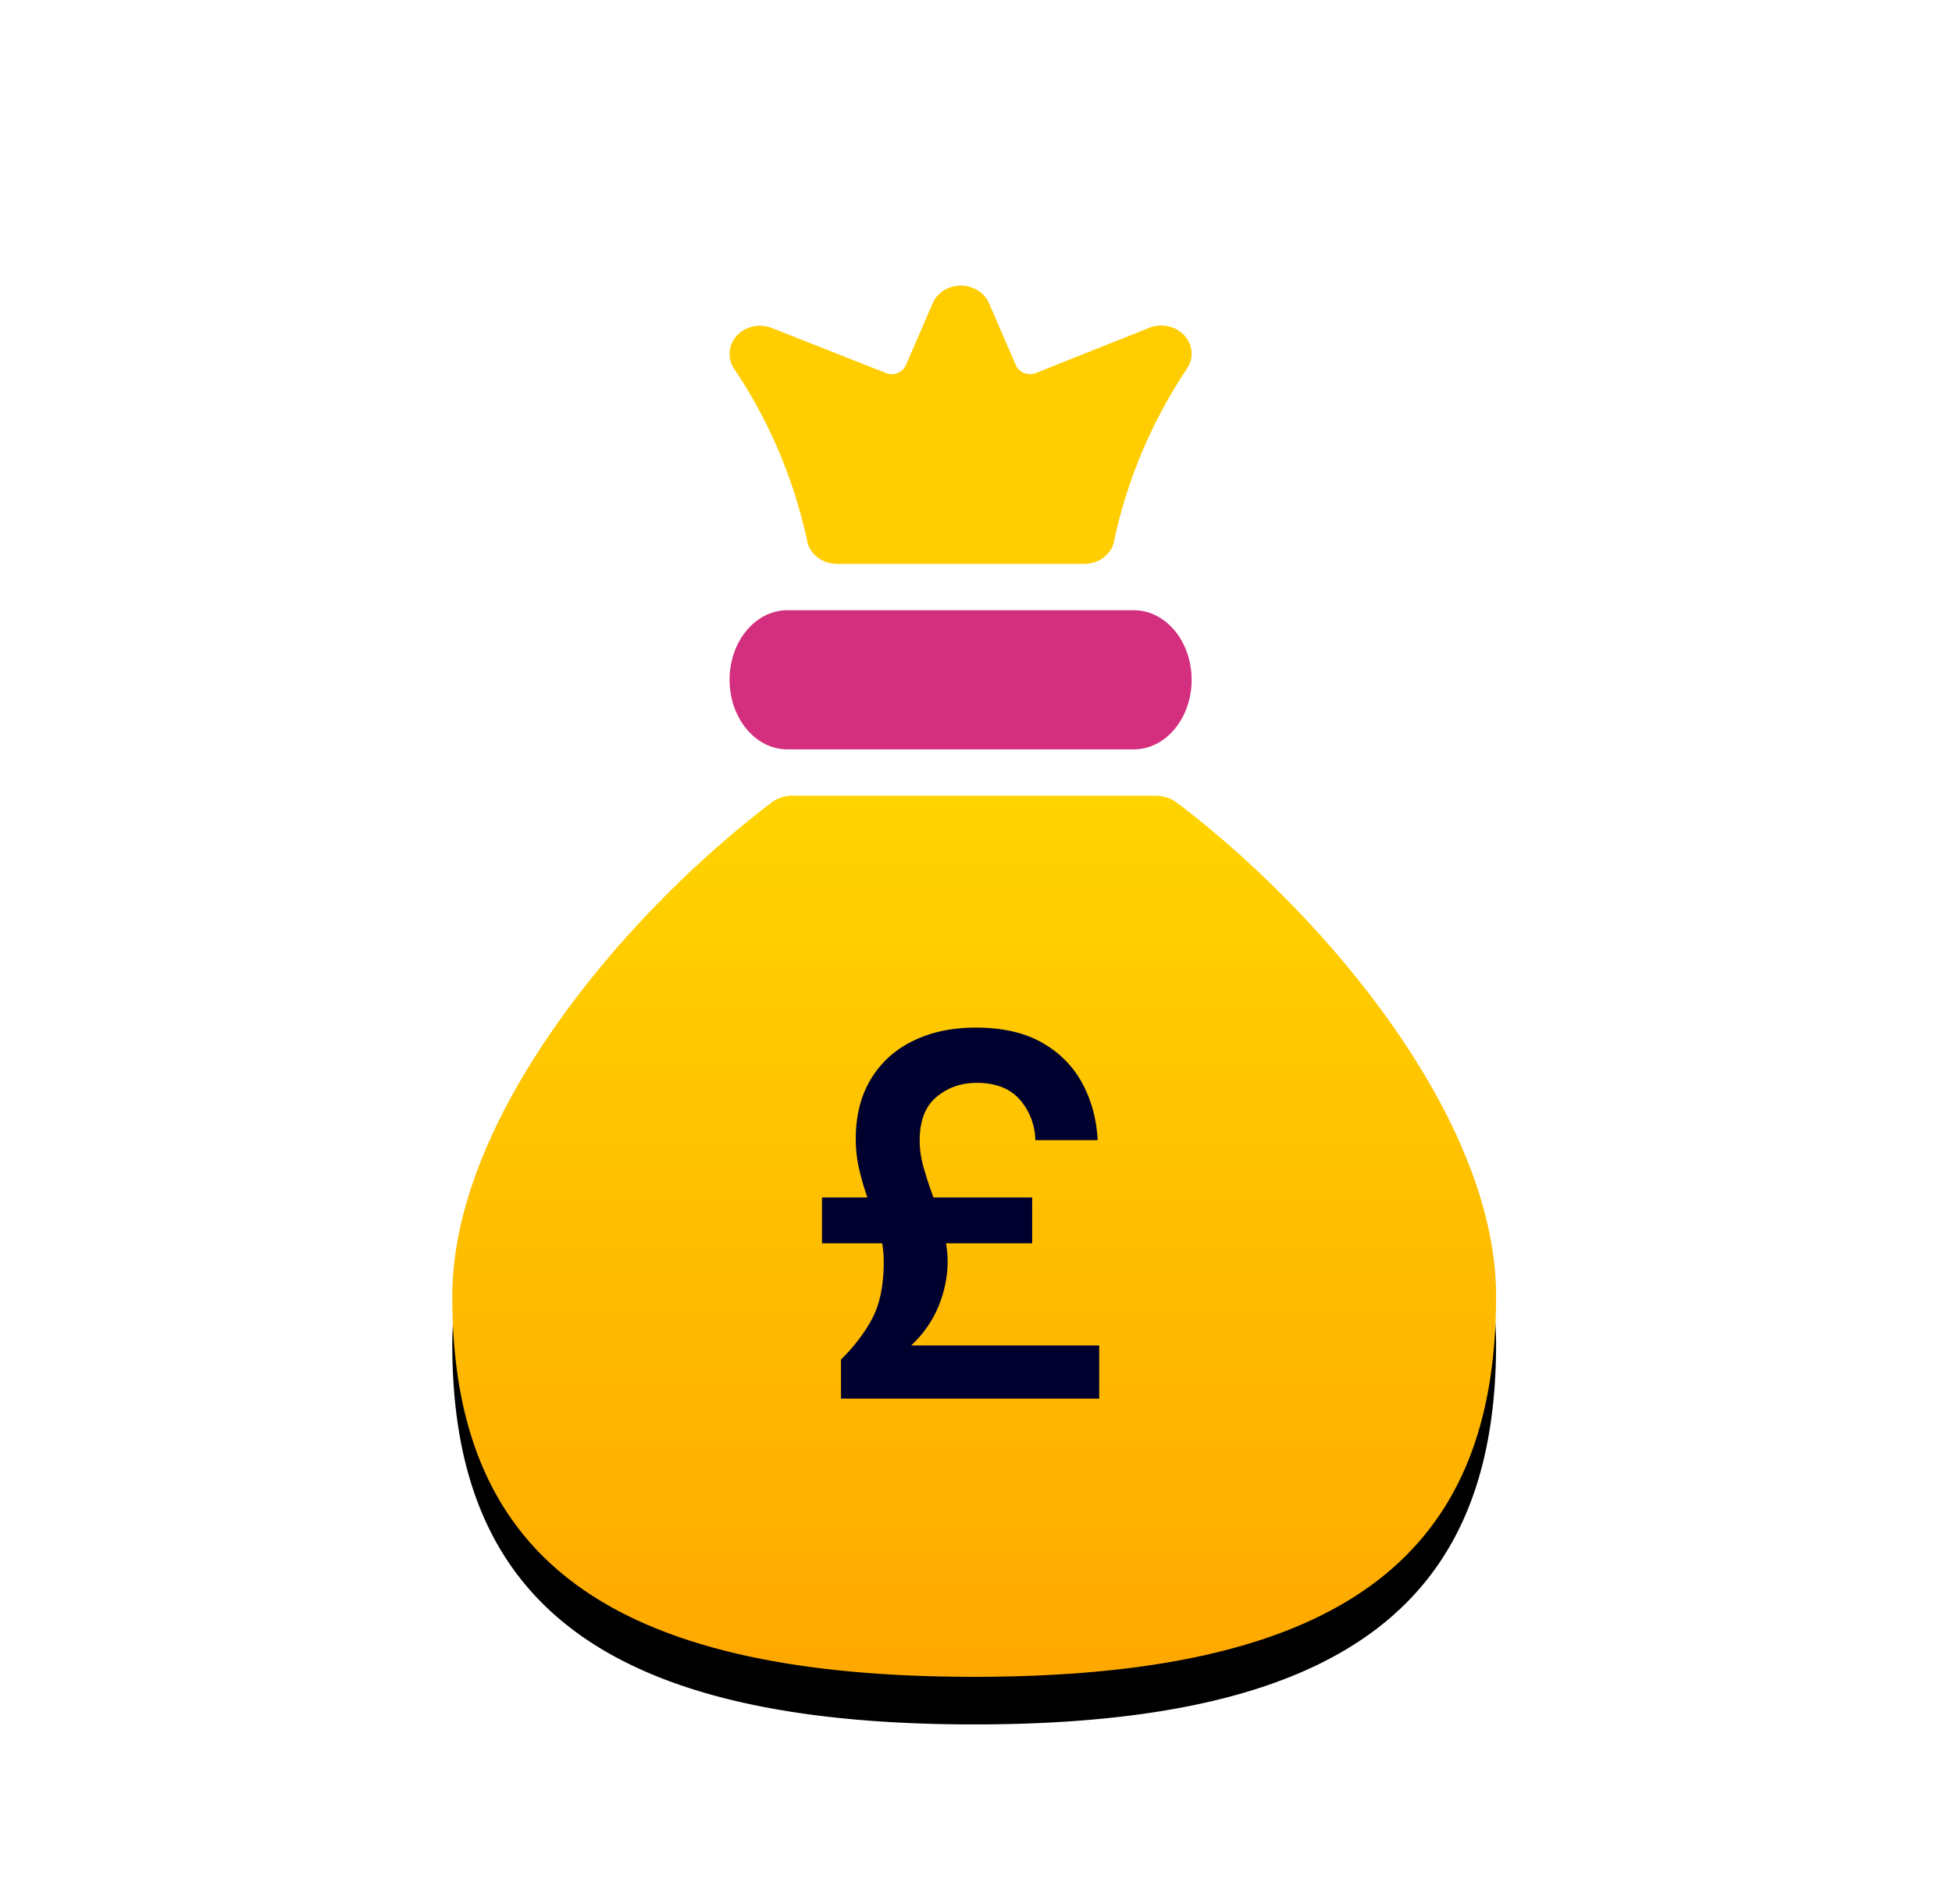<svg width="41" height="40" xmlns="http://www.w3.org/2000/svg" xmlns:xlink="http://www.w3.org/1999/xlink">
    <defs>
        <filter x="-22.7%" y="-13.5%" width="145.1%" height="132.5%" filterUnits="objectBoundingBox" id="a">
            <feOffset dy="1" in="SourceAlpha" result="shadowOffsetOuter1"/>
            <feGaussianBlur stdDeviation=".5" in="shadowOffsetOuter1" result="shadowBlurOuter1"/>
            <feColorMatrix values="0 0 0 0 0 0 0 0 0 0 0 0 0 0 0 0 0 0 0.3 0" in="shadowBlurOuter1" result="shadowMatrixOuter1"/>
            <feMerge>
                <feMergeNode in="shadowMatrixOuter1"/>
                <feMergeNode in="SourceGraphic"/>
            </feMerge>
        </filter>
        <filter x="-9.1%" y="-5.4%" width="118.2%" height="121.6%" filterUnits="objectBoundingBox" id="b">
            <feOffset dy="1" in="SourceAlpha" result="shadowOffsetOuter1"/>
            <feGaussianBlur stdDeviation=".5" in="shadowOffsetOuter1" result="shadowBlurOuter1"/>
            <feColorMatrix values="0 0 0 0 0 0 0 0 0 0 0 0 0 0 0 0 0 0 0.1 0" in="shadowBlurOuter1"/>
        </filter>
        <linearGradient x1="50%" y1="0%" x2="50%" y2="100%" id="d">
            <stop stop-color="#FFD400" offset="0%"/>
            <stop stop-color="#FFA800" offset="100%"/>
        </linearGradient>
        <path d="M15.224.15a.74.74 0 0 0-.442-.15H7.139a.727.727 0 0 0-.442.15C3.533 2.555 0 6.812 0 10.515c-.003 5.218 2.922 7.995 10.961 7.995s10.963-2.777 10.963-7.999c0-3.696-3.534-7.956-6.7-10.363" id="c"/>
    </defs>
    <g fill="none" fill-rule="evenodd">
        <path d="M.5 0h40v40H.5z"/>
        <g filter="url(#a)" transform="translate(9.5 5)">
            <path d="M7.037 9.743h7.279c.67 0 1.213-.655 1.213-1.462 0-.807-.543-1.461-1.213-1.461h-7.28c-.669 0-1.212.654-1.212 1.46 0 .808.543 1.463 1.213 1.463" fill="#D42F7F"/>
            <path d="M7.446 5.327c.04.298.315.52.638.519h5.188c.323.002.598-.221.637-.519.276-1.28.797-2.502 1.54-3.61.171-.285.059-.646-.25-.804a.681.681 0 0 0-.563-.025l-2.378.948a.33.33 0 0 1-.419-.156l-.002-.007-.563-1.302c-.13-.303-.503-.45-.83-.328a.615.615 0 0 0-.354.328l-.563 1.302a.327.327 0 0 1-.415.165l-.006-.002L6.717.893c-.323-.13-.699.006-.84.306a.553.553 0 0 0 .026.523 10.403 10.403 0 0 1 1.543 3.605" fill="#FFCD00"/>
            <g transform="translate(0 10.717)">
                <use fill="#000" filter="url(#b)" xlink:href="#c"/>
                <use fill="url(#d)" xlink:href="#c"/>
            </g>
            <path d="M13.588 23.382H8.164v-.82c.288-.285.51-.58.666-.881.155-.303.232-.696.232-1.177 0-.125-.01-.253-.032-.384H7.765v-.963h.954a5.604 5.604 0 0 1-.172-.59 2.78 2.78 0 0 1-.072-.647c0-.482.105-.898.316-1.248.21-.35.506-.619.887-.805.38-.186.819-.279 1.315-.279.562 0 1.028.106 1.398.318.37.212.65.496.842.853.193.358.3.756.323 1.194h-1.31a1.325 1.325 0 0 0-.333-.86c-.207-.23-.506-.344-.898-.344-.325 0-.606.098-.843.295-.237.197-.355.503-.355.92 0 .19.03.385.089.585.059.201.125.404.2.608h2.074v.963H10.37c.023.131.034.26.034.384 0 .299-.06.601-.178.908a2.362 2.362 0 0 1-.588.854h3.95v1.116z" fill="#00012E"/>
        </g>
    </g>
</svg>
